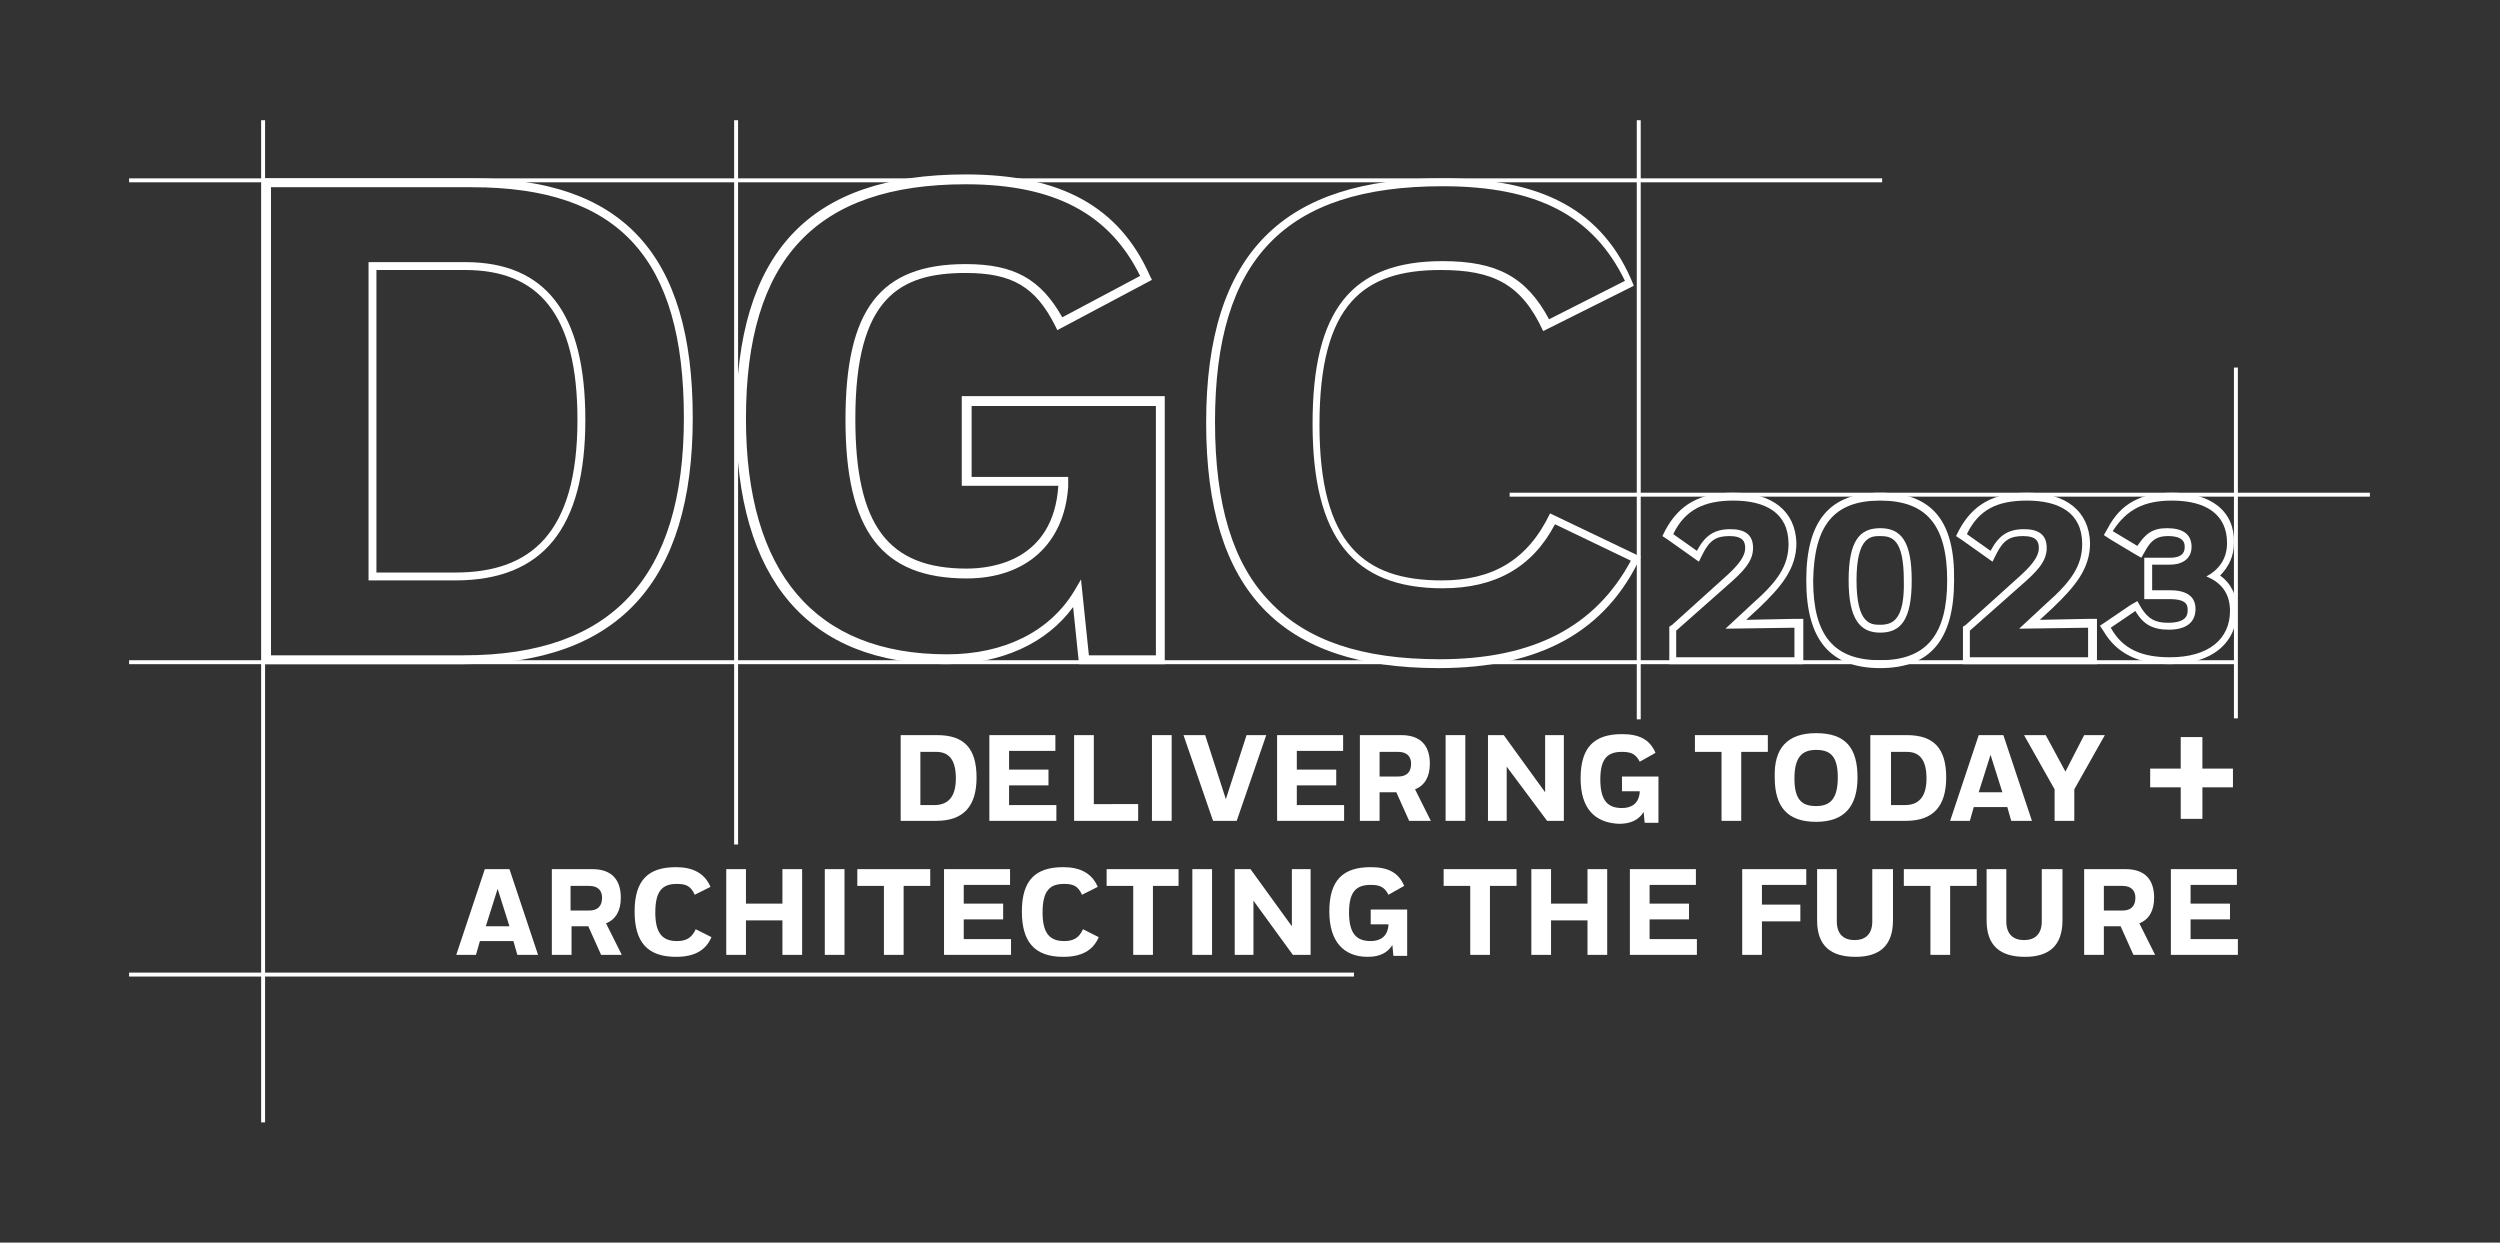 <?xml version="1.0" encoding="UTF-8"?>
<!-- Generator: Adobe Illustrator 27.7.0, SVG Export Plug-In . SVG Version: 6.00 Build 0)  -->
<svg xmlns="http://www.w3.org/2000/svg" xmlns:xlink="http://www.w3.org/1999/xlink" version="1.1" id="Layer_1" x="0px" y="0px" viewBox="0 0 253.7 126.1" style="enable-background:new 0 0 253.7 126.1;" xml:space="preserve">
<rect x="0" y="0" width="253.7" height="126.1" fill="#333333" stroke="none"/>
<style type="text/css">
	.st0{fill:#FFFFFF;}
</style>
<g>
	<rect x="74.5" y="12.2" class="st0" width="0.4" height="73.5"></rect>
	<rect x="166.1" y="12.2" class="st0" width="0.4" height="60.8"></rect>
	<rect x="226.7" y="37.3" class="st0" width="0.4" height="35.6"></rect>
	<rect x="26.5" y="12.2" class="st0" width="0.4" height="101.7"></rect>
	<rect x="13.1" y="18.1" class="st0" width="177.9" height="0.4"></rect>
	<rect x="13.1" y="67" class="st0" width="213.8" height="0.4"></rect>
	<rect x="153.2" y="50" class="st0" width="87.3" height="0.4"></rect>
	<rect x="13.1" y="98.7" class="st0" width="124.3" height="0.4"></rect>
	<path class="st0" d="M47.9,19c14.9,0,21.5,7.2,21.5,23.4c0,16.2-7.3,24.1-22.3,24.1H27.5V19H47.9 M37.4,58.9h0.8h8   c8.9,0,13.2-5.3,13.2-16.3c0-10.8-4-16-12.2-16h-9h-0.8v0.8v30.7V58.9 M47.9,18.1H26.7v49.3h20.4c15.7,0,23.2-8.4,23.2-25   C70.3,25.7,63.1,18.1,47.9,18.1L47.9,18.1z M38.2,58.1V27.4h9c7.4,0,11.4,4.4,11.4,15.2c0,11.6-4.8,15.5-12.4,15.5H38.2L38.2,58.1z   "></path>
	<path class="st0" d="M146.4,18.9c9.6,0,15.3,3,18.5,9.6l-7.7,3.9c-2.3-4.3-5.3-5.9-10.8-5.9c-9.2,0-13.2,4.9-13.2,16.5   c0,11.5,4.1,16.7,13.2,16.7c5.3,0,9.1-2.1,11.4-6.5l7.7,3.7c-3.6,6.7-9.9,10-19.4,10c-7.9,0-13.5-1.9-17.2-5.8   c-3.8-3.9-5.6-9.9-5.6-18.3C123.3,26.3,130.4,18.9,146.4,18.9 M146.4,18.1c-16,0-24,7.4-24,24.8c0,17.1,7.6,24.9,23.6,24.9   c10.4,0,17-3.8,20.5-11.3l-9.2-4.4c-2.3,4.8-5.9,6.8-11,6.8c-7.9,0-12.4-3.7-12.4-15.8c0-12.3,4.5-15.7,12.3-15.7   c5.3,0,8.2,1.4,10.4,6.2l9.2-4.6C162.7,21.2,156.3,18.1,146.4,18.1L146.4,18.1z"></path>
	<path class="st0" d="M175.9,50.8c3.2,0,5.6,1.2,5.6,4.4c0,2.2-1.1,3.8-3.6,6l-2.8,2.6l7-0.1v3h-12V64l5.2-4.6   c1.6-1.4,2.6-2.4,2.6-3.8c0-1.4-0.9-1.9-2.3-1.9c-1.7,0-2.6,0.7-3.4,2.2l-2.4-1.7C171,51.7,173,50.8,175.9,50.8 M175.9,50   c-3.4,0-5.5,1.2-6.9,3.8l-0.3,0.6l0.6,0.4l2.4,1.7l0.7,0.5l0.4-0.8c0.7-1.4,1.4-1.8,2.7-1.8c1.4,0,1.6,0.6,1.6,1.2   c0,0.9-0.7,1.8-2.3,3.2l-5.1,4.6l-0.3,0.2V64v2.6v0.8h0.8h12h0.8v-0.8v-3v-0.8l-0.8,0l-5,0.1l1.3-1.2c2.3-2.2,3.8-4,3.8-6.6   C182.2,51.9,179.9,50,175.9,50L175.9,50z"></path>
	<path class="st0" d="M190.8,50.8c4.7,0,6.8,2.5,6.8,8.1c0,5.5-2.1,8.1-6.8,8.1c-4.7,0-6.8-2.5-6.8-8.1   C184.1,53.3,186.1,50.8,190.8,50.8 M190.8,64.2c2.1,0,3.2-1.3,3.2-5.3c0-4-1.1-5.3-3.2-5.3c-2.1,0-3.2,1.3-3.2,5.3   C187.6,62.9,188.8,64.2,190.8,64.2 M190.8,50c-5.1,0-7.5,2.8-7.5,8.9c0,6,2.4,8.9,7.5,8.9c5.1,0,7.5-2.9,7.5-8.9   C198.4,52.8,196,50,190.8,50L190.8,50z M190.8,63.4c-0.9,0-2.4,0-2.4-4.5c0-4.5,1.5-4.5,2.4-4.5c1.2,0,2.4,0.3,2.4,4.5   C193.3,63,192,63.4,190.8,63.4L190.8,63.4z"></path>
	<path class="st0" d="M205.7,50.8c3.2,0,5.6,1.2,5.6,4.4c0,2.2-1.1,3.8-3.6,6l-2.8,2.6l7-0.1v3h-12V64l5.2-4.6   c1.6-1.4,2.6-2.4,2.6-3.8c0-1.4-0.9-1.9-2.3-1.9c-1.7,0-2.6,0.7-3.4,2.2l-2.4-1.7C200.8,51.7,202.7,50.8,205.7,50.8 M205.7,50   c-3.4,0-5.5,1.2-6.9,3.8l-0.3,0.6l0.6,0.4l2.4,1.7l0.7,0.5l0.4-0.8c0.7-1.4,1.4-1.8,2.7-1.8c1.4,0,1.6,0.6,1.6,1.2   c0,0.9-0.7,1.8-2.3,3.2l-5.1,4.6l-0.3,0.2V64v2.6v0.8h0.8h12h0.8v-0.8v-3v-0.8l-0.8,0l-5,0.1l1.3-1.2c2.3-2.2,3.8-4,3.8-6.6   C212,51.9,209.7,50,205.7,50L205.7,50z"></path>
	<path class="st0" d="M220.4,50.8c3.6,0,5.6,1.5,5.6,4.3c0,1.6-0.8,2.7-2.1,3.4c1.5,0.6,2.4,1.7,2.4,3.5c0,2.8-2.1,4.7-6.1,4.7   c-2.8,0-4.8-0.8-6-3l2.5-1.7c0.8,1.4,1.8,1.9,3.4,1.9c1.7,0,2.7-0.7,2.7-2.1c0-1.2-0.8-1.9-2.6-1.9h-1.8v-2.6h1.8   c1.4,0,2.2-0.7,2.2-1.8c0-1.3-0.9-1.9-2.5-1.9c-1.5,0-2.2,0.6-3,1.8l-2.5-1.5C215.8,51.7,217.6,50.8,220.4,50.8 M220.4,50   c-3.1,0-5.2,1.1-6.5,3.6l-0.4,0.7l0.6,0.4l2.5,1.5l0.7,0.4l0.4-0.7c0.6-1.1,1.2-1.5,2.3-1.5c1.7,0,1.7,0.8,1.7,1.1   c0,0.3,0,1.1-1.5,1.1h-1.8h-0.8v0.8v2.6v0.8h0.8h1.8c1.8,0,1.8,0.7,1.8,1.1c0,0.4,0,1.3-2,1.3c-1.3,0-2-0.4-2.7-1.5l-0.4-0.7   l-0.7,0.4l-2.5,1.7l-0.6,0.4l0.4,0.6c1.3,2.2,3.5,3.3,6.7,3.3c4.2,0,6.8-2.1,6.8-5.5c0-1.5-0.6-2.7-1.7-3.5c0.9-0.9,1.4-2,1.4-3.3   C226.8,51.9,224.4,50,220.4,50L220.4,50z"></path>
	<g>
		<g>
			<path class="st0" d="M52.1,95.5h-3.4l-0.4,1.4h-2l2.9-8.7h2.5l2.9,8.7h-2.1L52.1,95.5z M49.3,94h2.4l-1.2-3.8L49.3,94z"></path>
			<path class="st0" d="M55.9,88.2h4.2c2,0,2.9,1.1,2.9,2.9c0,1.3-0.5,2.2-1.5,2.6l1.6,3.2H61L59.7,94h-1.7v2.9h-2V88.2z M57.9,89.9     v2.5h1.9c0.8,0,1.3-0.4,1.3-1.3c0-0.7-0.4-1.2-1.3-1.2H57.9z"></path>
			<path class="st0" d="M64.4,92.5c0-3.2,1.4-4.5,4.2-4.5c1.7,0,2.9,0.6,3.5,2l-1.6,0.8c-0.4-0.9-0.9-1.1-1.8-1.1     c-1.4,0-2.2,0.6-2.2,2.9c0,2.2,0.8,2.9,2.2,2.9c0.9,0,1.5-0.3,1.9-1.2l1.6,0.8c-0.6,1.4-1.8,2-3.6,2     C65.7,97.1,64.4,95.6,64.4,92.5z"></path>
			<path class="st0" d="M79.4,93.4h-3.7v3.5h-2v-8.7h2v3.5h3.7v-3.5h2v8.7h-2V93.4z"></path>
			<path class="st0" d="M83.7,88.2h2v8.7h-2V88.2z"></path>
			<path class="st0" d="M94.4,88.2v1.7h-2.7v7h-2v-7h-2.7v-1.7H94.4z"></path>
			<path class="st0" d="M95.8,88.2h6.7v1.6h-4.7v1.9h4v1.6h-4v2h4.8v1.6h-6.8V88.2z"></path>
			<path class="st0" d="M103.7,92.5c0-3.2,1.4-4.5,4.2-4.5c1.7,0,2.9,0.6,3.5,2l-1.6,0.8c-0.4-0.9-0.9-1.1-1.8-1.1     c-1.4,0-2.2,0.6-2.2,2.9c0,2.2,0.8,2.9,2.2,2.9c0.9,0,1.5-0.3,1.9-1.2l1.6,0.8c-0.6,1.4-1.8,2-3.6,2     C105,97.1,103.7,95.6,103.7,92.5z"></path>
			<path class="st0" d="M119.6,88.2v1.7H117v7h-2v-7h-2.7v-1.7H119.6z"></path>
			<path class="st0" d="M121,88.2h2v8.7h-2V88.2z"></path>
			<path class="st0" d="M127.2,91.4l0,5.5h-1.9v-8.7h1.6l4.2,5.8l0-5.8h1.9v8.7h-1.8L127.2,91.4z"></path>
			<path class="st0" d="M134.9,92.5c0-3.2,1.4-4.5,4.2-4.5c1.7,0,2.8,0.5,3.4,1.9l-1.6,0.9c-0.4-0.8-0.9-1-1.8-1     c-1.4,0-2.2,0.6-2.2,2.8s0.8,2.9,2.2,2.9c0.9,0,1.7-0.4,1.8-1.6v-0.1h-1.8v-1.5h3.7v4.7h-1.4l-0.1-1.1c-0.5,0.8-1.3,1.2-2.5,1.2     C136.4,97.1,134.9,95.6,134.9,92.5z"></path>
			<path class="st0" d="M153.9,88.2v1.7h-2.7v7h-2v-7h-2.7v-1.7H153.9z"></path>
			<path class="st0" d="M161.1,93.4h-3.7v3.5h-2v-8.7h2v3.5h3.7v-3.5h2v8.7h-2V93.4z"></path>
			<path class="st0" d="M165.4,88.2h6.7v1.6h-4.7v1.9h4v1.6h-4v2h4.8v1.6h-6.8V88.2z"></path>
			<path class="st0" d="M176.8,88.2h6.5v1.6h-4.5v2h3.9v1.7h-3.9v3.4h-2V88.2z"></path>
			<path class="st0" d="M190.1,88.2h2v5.2c0,2.6-1.4,3.7-3.8,3.7c-2.5,0-3.9-1.1-3.9-3.7v-5.2h2v5.3c0,1.3,0.7,1.9,1.8,1.9     c1.1,0,1.8-0.6,1.8-1.9V88.2z"></path>
			<path class="st0" d="M200.6,88.2v1.7h-2.7v7h-2v-7h-2.7v-1.7H200.6z"></path>
			<path class="st0" d="M207.3,88.2h2v5.2c0,2.6-1.4,3.7-3.8,3.7c-2.5,0-3.9-1.1-3.9-3.7v-5.2h2v5.3c0,1.3,0.7,1.9,1.8,1.9     s1.8-0.6,1.8-1.9V88.2z"></path>
			<path class="st0" d="M211.5,88.2h4.2c2,0,2.9,1.1,2.9,2.9c0,1.3-0.5,2.2-1.5,2.6l1.6,3.2h-2.2l-1.3-2.9h-1.7v2.9h-2V88.2z      M213.5,89.9v2.5h1.9c0.8,0,1.3-0.4,1.3-1.3c0-0.7-0.4-1.2-1.3-1.2H213.5z"></path>
			<path class="st0" d="M220.3,88.2h6.7v1.6h-4.7v1.9h4v1.6h-4v2h4.8v1.6h-6.8V88.2z"></path>
		</g>
		<g>
			<path class="st0" d="M91.4,83.3v-8.7h3.7c2.7,0,4,1.3,4,4.3c0,2.9-1.3,4.4-4.1,4.4H91.4z M94.8,81.7c1.3,0,2.2-0.7,2.2-2.7     c0-1.9-0.7-2.7-2-2.7h-1.6v5.4H94.8z"></path>
			<path class="st0" d="M100.4,74.6h6.7v1.6h-4.7v1.9h4v1.6h-4v2h4.8v1.6h-6.8V74.6z"></path>
			<path class="st0" d="M115.5,81.6v1.7h-6.5v-8.7h2v7H115.5z"></path>
			<path class="st0" d="M116.9,74.6h2v8.7h-2V74.6z"></path>
			<path class="st0" d="M122.3,74.6l2.1,6.5l2.1-6.5h2l-3,8.7h-2.4l-3-8.7H122.3z"></path>
			<path class="st0" d="M129.6,74.6h6.7v1.6h-4.7v1.9h4v1.6h-4v2h4.8v1.6h-6.8V74.6z"></path>
			<path class="st0" d="M138,74.6h4.2c2,0,2.9,1.1,2.9,2.9c0,1.3-0.5,2.2-1.5,2.6l1.6,3.2h-2.2l-1.3-2.9H140v2.9h-2V74.6z M140,76.3     v2.5h1.9c0.8,0,1.3-0.4,1.3-1.3c0-0.7-0.4-1.2-1.3-1.2H140z"></path>
			<path class="st0" d="M146.7,74.6h2v8.7h-2V74.6z"></path>
			<path class="st0" d="M152.9,77.8l0,5.5H151v-8.7h1.6l4.2,5.8l0-5.8h1.9v8.7H157L152.9,77.8z"></path>
			<path class="st0" d="M160.4,79c0-3.2,1.4-4.5,4.2-4.5c1.7,0,2.8,0.5,3.4,1.9l-1.6,0.9c-0.4-0.8-0.9-1-1.8-1     c-1.4,0-2.2,0.6-2.2,2.8s0.8,2.9,2.2,2.9c0.9,0,1.7-0.4,1.8-1.6v-0.1h-1.8v-1.5h3.7v4.7h-1.4l-0.1-1.1c-0.5,0.8-1.3,1.2-2.5,1.2     C161.8,83.5,160.4,82,160.4,79z"></path>
			<path class="st0" d="M179.4,74.6v1.7h-2.7v7h-2v-7h-2.7v-1.7H179.4z"></path>
			<path class="st0" d="M184.3,74.4c3,0,4.2,1.5,4.2,4.5s-1.4,4.5-4.2,4.5c-2.9,0-4.2-1.5-4.2-4.5C180,75.9,181.4,74.4,184.3,74.4z      M184.3,81.8c1.4,0,2.2-0.7,2.2-2.9c0-2.1-0.7-2.8-2.2-2.8c-1.4,0-2.2,0.7-2.2,2.9C182.1,81.1,182.8,81.8,184.3,81.8z"></path>
			<path class="st0" d="M189.8,83.3v-8.7h3.7c2.7,0,4,1.3,4,4.3c0,2.9-1.3,4.4-4.1,4.4H189.8z M193.3,81.7c1.3,0,2.2-0.7,2.2-2.7     c0-1.9-0.7-2.7-2-2.7h-1.6v5.4H193.3z"></path>
			<path class="st0" d="M203.7,81.9h-3.4l-0.4,1.4h-2l2.9-8.7h2.5l2.9,8.7h-2.1L203.7,81.9z M200.8,80.4h2.4l-1.2-3.8L200.8,80.4z"></path>
			<path class="st0" d="M205.4,74.6h2.2l2,3.7l1.9-3.7h2.1l-3.1,5.5v3.2h-2v-3.2L205.4,74.6z"></path>
		</g>
		<g>
			<path class="st0" d="M221.3,83.1v-3.2h-3.1V78h3.1v-3.2h2.2V78h3.1v1.9h-3.1v3.2H221.3z"></path>
		</g>
	</g>
	<g>
		<path class="st0" d="M96,67.4c-14,0-21.3-8.6-21.3-24.9c0-16.9,7.4-24.8,23.3-24.8c9.7,0,15.6,3.3,18.7,10.3l0.2,0.4l-9.6,5.1    l-0.2-0.4c-2-4-4.4-5.4-9.1-5.4c-6.7,0-11.2,2.5-11.2,14.8c0,10.8,3.3,15.2,11.3,15.2c2.6,0,8.8-0.8,9.3-8.4v0h-9.8v-9.1h20.6    v27.2h-8.7l-0.6-5.8C106.2,65.3,101.6,67.4,96,67.4z M98,18.7c-15.2,0-22.3,7.6-22.3,23.8c0,15.6,7,23.9,20.4,23.9    c5.8,0,10.4-2.3,12.9-6.4l0.7-1.2l0.8,7.7h6.8V41.2H98.6v7.2h9.8v1c-0.4,5.8-4.3,9.3-10.3,9.3c-8.6,0-12.3-4.8-12.3-16.1    c0-11.2,3.5-15.8,12.2-15.8c4.9,0,7.6,1.5,9.8,5.4l7.9-4.2C112.6,21.7,107,18.7,98,18.7z"></path>
	</g>
</g>
</svg>
